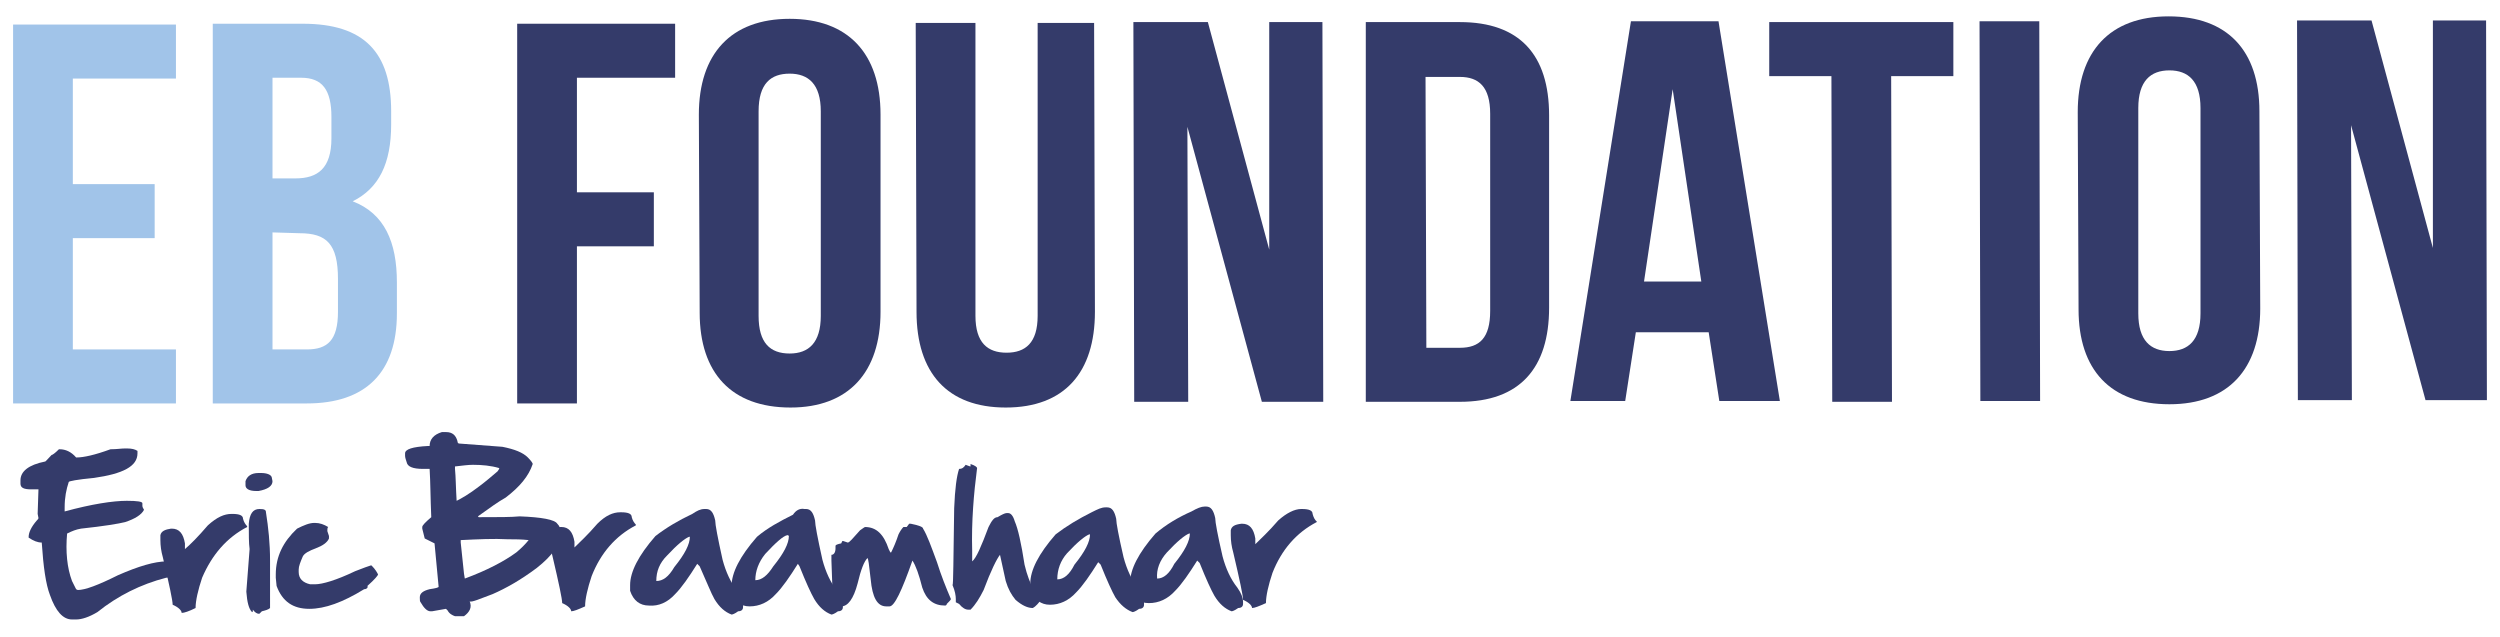 <?xml version="1.0" encoding="utf-8"?>
<!-- Generator: Adobe Illustrator 27.3.1, SVG Export Plug-In . SVG Version: 6.00 Build 0)  -->
<svg version="1.1" id="Laag_1" xmlns="http://www.w3.org/2000/svg" xmlns:xlink="http://www.w3.org/1999/xlink" x="0px" y="0px"
	 viewBox="0 0 305.5 77.9" style="enable-background:new 0 0 305.5 77.9;" xml:space="preserve">
<style type="text/css">
	.st0{fill:#A1C4E9;}
	.st1{fill:#343B6A;}
</style>
<g>
	<g>
		<path class="st0" d="M8.9,22.5l10,0l0,6.6l-10,0l0,13.6l12.6,0l0,6.6l-19.9,0L1.6,3l19.9,0l0,6.6l-12.6,0L8.9,22.5z"/>
		<path class="st0" d="M47.8,13.6l0,1.6c0,4.8-1.5,7.8-4.7,9.4c3.9,1.5,5.4,5,5.4,9.9l0,3.8c0,7.2-3.8,11-11,11l-11.5,0L26,2.9l11,0
			C44.5,2.9,47.8,6.4,47.8,13.6z M33.3,9.5l0,12.3l2.8,0c2.7,0,4.4-1.2,4.4-4.9l0-2.6c0-3.3-1.1-4.8-3.7-4.8L33.3,9.5z M33.3,28.4
			l0,14.3l4.2,0c2.5,0,3.8-1.1,3.8-4.6l0-4c0-4.3-1.4-5.6-4.7-5.6L33.3,28.4z"/>
		<path class="st1" d="M70.5,23.5l9.4,0l0,6.6l-9.4,0l0,19.2l-7.3,0L63.2,2.9l19.3,0l0,6.6l-12,0L70.5,23.5z"/>
		<path class="st1" d="M85.4,14c0-7.4,3.9-11.7,11.1-11.7c7.1,0,11.1,4.2,11.1,11.7l0,24.1c0,7.4-3.9,11.7-11,11.7
			c-7.2,0-11.1-4.2-11.1-11.6L85.4,14z M92.7,38.6c0,3.3,1.4,4.6,3.8,4.6c2.3,0,3.8-1.3,3.8-4.6l0-25c0-3.3-1.5-4.6-3.8-4.6
			c-2.3,0-3.8,1.2-3.8,4.6L92.7,38.6z"/>
		<path class="st1" d="M119.2,2.8l0,35.8c0,3.3,1.5,4.5,3.8,4.5c2.3,0,3.8-1.2,3.8-4.5l0-35.8l6.9,0l0.1,35.3
			c0,7.4-3.7,11.7-10.9,11.7c-7.1,0-10.9-4.2-10.9-11.7l-0.1-35.3L119.2,2.8z"/>
		<path class="st1" d="M145.1,15.5l0.1,33.6l-6.6,0l-0.1-46.4l9.1,0l7.5,27.8l0-27.8l6.5,0l0.1,46.4l-7.5,0L145.1,15.5z"/>
		<path class="st1" d="M166.9,2.7l11.5,0c7.3,0,10.9,4,10.9,11.4l0,23.5c0,7.4-3.6,11.5-10.9,11.5l-11.5,0L166.9,2.7z M174.2,9.4
			l0.1,33.1l4.1,0c2.4,0,3.7-1.2,3.7-4.5l0-24.1c0-3.3-1.4-4.5-3.7-4.5L174.2,9.4z"/>
		<path class="st1" d="M217.5,49l-7.4,0l-1.3-8.4l-8.9,0l-1.3,8.4l-6.7,0l7.4-46.4l10.7,0L217.5,49z M200.9,34.4l7,0l-3.5-23.5
			L200.9,34.4z"/>
		<path class="st1" d="M216.2,2.7l22.5,0l0,6.6l-7.6,0l0.1,39.8l-7.3,0l-0.1-39.8l-7.6,0L216.2,2.7z"/>
		<path class="st1" d="M241.9,2.6l7.3,0l0.1,46.4l-7.3,0L241.9,2.6z"/>
		<path class="st1" d="M253.9,13.7c0-7.4,3.9-11.7,11.1-11.7c7.2,0,11.1,4.2,11.1,11.6l0.1,24.1c0,7.4-3.9,11.7-11.1,11.7
			c-7.2,0-11.1-4.2-11.1-11.6L253.9,13.7z M261.3,38.3c0,3.3,1.5,4.6,3.8,4.6c2.3,0,3.8-1.3,3.8-4.6l0-25.1c0-3.3-1.5-4.6-3.8-4.6
			c-2.3,0-3.8,1.3-3.8,4.6L261.3,38.3z"/>
		<path class="st1" d="M287.3,15.3l0.1,33.6l-6.6,0l-0.1-46.4l9.1,0l7.5,27.8l0-27.8l6.5,0l0.1,46.4l-7.5,0L287.3,15.3z"/>
	</g>
	<g>
		<path class="st1" d="M15.3,54.8l0.2,0c0.6,0,1,0.1,1.3,0.3l0,0.3c0,1.6-1.8,2.5-5.3,3c-2.1,0.2-3.1,0.4-3.1,0.5
			c-0.3,0.9-0.5,1.9-0.5,3.1l0,0.5c3.3-0.9,5.9-1.3,7.6-1.3c1.3,0,1.9,0.1,1.9,0.3l0,0.3c0,0.2,0.1,0.3,0.2,0.5
			c-0.3,0.6-1.1,1.1-2.3,1.5c-0.8,0.2-2.6,0.5-5.4,0.8c-0.6,0.1-1.1,0.3-1.7,0.6C8,67.4,8.2,69.4,8.8,71l0.5,1l0.2,0.1
			c0.9,0,2.5-0.6,4.9-1.8c2.5-1.1,4.5-1.7,6-1.7c1,0.1,1.6,0.2,1.6,0.3l0,1.4c0,0.1-0.6,0.2-1.7,0.3c-3.1,0.8-5.9,2.2-8.4,4.2
			c-1,0.6-1.9,0.9-2.6,0.9l-0.5,0c-1.1,0-2-1-2.7-3c-0.5-1.3-0.8-3.4-1-6.4c-0.5,0-1-0.2-1.6-0.6l0-0.1c0-0.5,0.3-1.2,1-2
			c0.1-0.1,0.2-0.2,0.2-0.3l-0.1-0.5l0.1-3l0,0l-0.5,0l-0.4,0c-0.9,0-1.3-0.2-1.3-0.7l0-0.4c0-1.1,1-1.9,3-2.3
			c0.1,0,0.3-0.3,0.8-0.8c0.1,0,0.4-0.2,0.9-0.7l0.1,0c0.7,0,1.4,0.3,2,1l0.1,0c0.8,0,2.2-0.3,4.1-1C14.3,54.9,14.8,54.8,15.3,54.8z
			"/>
		<path class="st1" d="M28.3,62.8l0.1,0c0.9,0,1.3,0.2,1.3,0.6c0.1,0.4,0.3,0.7,0.5,0.9l0,0.1c-2.5,1.3-4.3,3.4-5.5,6.2
			c-0.5,1.5-0.8,2.8-0.8,3.7c-0.8,0.4-1.4,0.6-1.7,0.6c0-0.3-0.4-0.7-1.1-1c0-0.5-0.4-2.4-1.2-5.8c-0.2-0.7-0.3-1.4-0.3-2.1l0-0.6
			c0.1-0.5,0.6-0.7,1.3-0.8l0.1,0c0.9,0,1.4,0.6,1.6,1.8l0,0.2l0,0.5c0.7-0.6,1.6-1.5,2.8-2.9C26.5,63.2,27.4,62.8,28.3,62.8z"/>
		<path class="st1" d="M31.6,57.8l0.3,0c0.7,0,1.2,0.2,1.3,0.5l0.1,0.5l0,0c0,0.6-0.6,1-1.7,1.2l-0.3,0C30.4,60,30,59.7,30,59.3
			l0-0.2l0-0.3C30.2,58.2,30.7,57.8,31.6,57.8z M31.7,62.2c0.6,0,0.8,0.1,0.8,0.4c0.3,1.9,0.5,3.8,0.5,5.9l0,1.2L33,74.3
			c-0.2,0.2-0.6,0.3-1,0.4l-0.3,0.3l-0.1,0c-0.2,0-0.5-0.2-0.7-0.5c0,0.2,0,0.3-0.1,0.3c-0.4-0.4-0.6-1.2-0.7-2.5l0.4-5.2
			c-0.1-0.7-0.1-1.8-0.1-3.1C30.5,62.8,30.9,62.2,31.7,62.2z"/>
		<path class="st1" d="M38.4,63.9l0.1,0c0.6,0,1.1,0.2,1.6,0.5c-0.1,0.1-0.1,0.3-0.1,0.5l0.2,0.6l0,0.3c-0.2,0.5-0.8,0.9-1.6,1.2
			c-0.8,0.3-1.4,0.6-1.6,1c-0.3,0.7-0.5,1.2-0.5,1.6l0,0.3c0,0.8,0.5,1.3,1.4,1.5l0.6,0c0.9,0,2.6-0.5,4.9-1.6
			c1-0.4,1.6-0.6,1.9-0.7l0.1,0c0.5,0.5,0.7,0.9,0.8,1.1c0,0.1-0.4,0.6-1.3,1.4C45,71.8,44.8,72,44.5,72c-2.6,1.6-4.8,2.4-6.7,2.4
			c-2,0-3.3-0.9-4-2.8l-0.1-1l0-0.4c0-2.2,0.9-4,2.6-5.6C37.1,64.2,37.8,63.9,38.4,63.9z"/>
		<path class="st1" d="M54.5,52.8c0.8,0,1.2,0.4,1.4,1.1c0,0.2,0.1,0.3,0.2,0.3l5.3,0.4c1.5,0.3,2.5,0.7,3.1,1.3
			c0.4,0.4,0.6,0.7,0.6,0.8l0,0c-0.5,1.5-1.6,2.8-3.3,4.1c-0.9,0.5-2,1.3-3.4,2.3l0,0l0.1,0.1l0.1,0c2.3,0,3.9,0,4.9-0.1
			c2.7,0.1,4.3,0.4,4.6,0.9c0.3,0.3,0.4,0.6,0.4,1l0,0.2c0,1.3-1,2.7-2.9,4.2c-2,1.5-3.8,2.5-5.4,3.2c-1.6,0.6-2.5,1-2.8,0.9
			c0.3,0.7,0,1.3-0.7,1.8l-1.1,0c-0.3-0.1-0.7-0.3-0.9-0.7l-0.2-0.2l-1.7,0.3l-0.2,0c-0.4,0-0.8-0.4-1.2-1.1
			c-0.1-0.1-0.1-0.3-0.1-0.6c0-0.5,0.4-0.8,1.2-1c0.7-0.1,1.1-0.2,1.1-0.3l-0.5-5.3l-1.2-0.6l-0.3-1.2l0-0.2c0-0.2,0.4-0.6,1.1-1.2
			c-0.1-2.3-0.1-4.3-0.2-5.9l-0.8,0c-1.3,0-1.9-0.3-2-0.8c-0.1-0.3-0.2-0.6-0.2-0.8l0-0.3c0-0.5,0.9-0.8,2.8-0.9l0.2,0l0,0
			c0-0.8,0.5-1.4,1.5-1.7L54.5,52.8z M55.6,57l0,0.3c0.1,1,0.1,2.3,0.2,3.9c0.6-0.3,1.5-0.8,2.8-1.8c0.8-0.6,1.5-1.2,2.2-1.8
			l0.2-0.3l0-0.1c-1-0.3-2.1-0.4-3.2-0.4C57.2,56.8,56.5,56.9,55.6,57z M56.3,66l0,0.3l0.4,3.8l0.1,0.6c2.7-1,4.8-2.1,6.3-3.2
			c0.6-0.5,1.1-1,1.5-1.5c-0.9-0.1-1.7-0.1-2.3-0.1l-0.2,0C60.3,65.8,58.4,65.9,56.3,66z"/>
		<path class="st1" d="M75.8,62.6l0.1,0c0.9,0,1.3,0.2,1.3,0.6c0.1,0.4,0.3,0.7,0.5,0.9l0,0.1c-2.5,1.3-4.3,3.4-5.4,6.2
			c-0.5,1.5-0.8,2.8-0.8,3.7c-0.9,0.4-1.4,0.6-1.7,0.6c0-0.3-0.4-0.7-1.1-1c0-0.5-0.4-2.4-1.2-5.8c-0.2-0.7-0.3-1.4-0.3-2.1l0-0.6
			c0.1-0.5,0.5-0.7,1.3-0.8l0.1,0c0.9,0,1.4,0.6,1.6,1.8l0,0.2l0,0.5c0.6-0.6,1.6-1.5,2.8-2.9C74,63,74.9,62.6,75.8,62.6z"/>
		<path class="st1" d="M86.1,62.2l0.2,0c0.6,0,0.9,0.5,1.1,1.4c0,0.5,0.3,2.1,0.9,4.8c0.4,1.5,1,2.8,1.8,3.8
			c0.5,0.7,0.7,1.3,0.7,1.7l0,0.3c0,0.3-0.2,0.5-0.6,0.5c-0.4,0.3-0.7,0.4-0.8,0.4c-0.8-0.3-1.5-0.9-2.1-1.9c-0.4-0.7-0.9-2-1.8-4
			l-0.3-0.3c-1,1.6-1.9,2.9-2.7,3.7c-0.9,1-2,1.5-3.2,1.4c-1.1,0-1.9-0.6-2.3-1.8l0-0.5l0-0.2c0-1.6,1-3.6,3.1-6
			c1.3-1,2.8-1.9,4.5-2.7C85.2,62.4,85.6,62.2,86.1,62.2z M80.2,71L80.2,71L80.2,71c0.8,0,1.5-0.5,2.2-1.7c1.3-1.6,1.9-2.8,1.9-3.7
			l0,0l-0.1,0c-0.5,0.2-1.4,0.9-2.7,2.3C80.6,68.8,80.2,69.8,80.2,71z"/>
		<path class="st1" d="M98.3,62.2l0.2,0c0.6,0,0.9,0.5,1.1,1.4c0,0.5,0.3,2.1,0.9,4.8c0.4,1.5,1,2.8,1.8,3.8
			c0.5,0.7,0.7,1.2,0.7,1.7l0,0.3c0,0.3-0.2,0.5-0.6,0.5c-0.4,0.3-0.7,0.4-0.8,0.4c-0.8-0.3-1.5-0.9-2.1-1.9c-0.4-0.7-1-2-1.8-4
			l-0.2-0.3c-1,1.6-1.9,2.9-2.7,3.7c-0.9,1-2,1.5-3.2,1.5c-1.1,0-1.9-0.6-2.2-1.8l0-0.5l0-0.2c0-1.6,1-3.6,3.1-6
			c1.3-1.1,2.8-1.9,4.4-2.7C97.3,62.3,97.8,62.1,98.3,62.2z M92.3,70.9L92.3,70.9L92.3,70.9c0.8,0,1.5-0.6,2.2-1.7
			c1.3-1.6,1.9-2.8,1.9-3.7l-0.1-0.1l-0.1,0c-0.5,0.1-1.4,0.9-2.7,2.3C92.7,68.7,92.3,69.8,92.3,70.9z"/>
		<path class="st1" d="M111.1,64l0.2,0c1,0.2,1.5,0.4,1.5,0.6c0.5,0.8,1,2.2,1.7,4.1c0.5,1.6,1.1,3.1,1.7,4.5c0,0.1-0.2,0.3-0.5,0.6
			c0,0.1-0.1,0.2-0.2,0.2c-1.4,0-2.3-0.7-2.8-2.2c-0.4-1.6-0.8-2.7-1.2-3.3l0,0c-1.3,3.7-2.2,5.6-2.8,5.6l-0.4,0
			c-1.1,0-1.7-1.1-1.9-3.3c-0.2-1.8-0.3-2.6-0.4-2.6c-0.4,0.4-0.8,1.4-1.2,3.1c-0.5,1.9-1.2,2.8-2,2.8c-0.3,0-0.7-0.1-1.1-0.4l0-0.2
			l0-0.2l-0.3-0.3c0.2-0.5,0.3-1.1,0.3-1.7l-0.1-2.8l0-0.7c0.3,0,0.5-0.3,0.5-0.8l0-0.3c0-0.1,0.2-0.2,0.7-0.3
			c0.1-0.2,0.1-0.3,0.2-0.3l0.6,0.2c0.2,0,0.6-0.5,1.5-1.5c0.4-0.3,0.6-0.4,0.6-0.4c1.4,0,2.3,0.9,2.9,2.7l0.2,0.4l0.1,0
			c0.3-0.6,0.6-1.3,0.9-2.2c0.2-0.4,0.4-0.7,0.6-0.9l0.4,0L111.1,64z"/>
		<path class="st1" d="M118.6,56.7L118.6,56.7c0.6,0.2,0.8,0.4,0.8,0.5c-0.4,3.1-0.7,6.5-0.6,10.1l0,0.2l0,1.1
			c0.5-0.4,1.1-1.8,2-4.2c0.4-0.8,0.7-1.2,1.1-1.2c0.5-0.3,0.9-0.5,1.1-0.5l0.2,0c0.3,0,0.6,0.3,0.8,1c0.4,0.9,0.8,2.7,1.2,5.3
			c0.3,1.3,0.7,2.2,1,2.9c0.2,0.4,0.6,0.9,1.1,1.3l0,0c-0.4,0.5-0.7,0.9-1.1,1.1c-0.6,0-1.3-0.3-2.1-1c-0.5-0.6-0.9-1.3-1.2-2.3
			l-0.7-3.2c-0.4,0.5-1.1,1.9-2,4.3c-0.5,1-1,1.8-1.6,2.4l-0.3,0c-0.3,0-0.7-0.2-1.1-0.7l-0.4-0.2l0-0.4c0-0.4-0.1-1-0.4-1.7
			c0.1,0,0.1-3.1,0.2-9.4c0.1-2.4,0.3-3.9,0.6-4.8c0.4,0,0.6-0.2,0.8-0.5l0,0c0.3,0.1,0.5,0.2,0.6,0.2
			C118.6,57,118.6,56.9,118.6,56.7z"/>
		<path class="st1" d="M135.1,62l0.2,0c0.6,0,0.9,0.5,1.1,1.4c0,0.5,0.3,2.1,0.9,4.7c0.4,1.5,1,2.8,1.8,3.8c0.5,0.7,0.7,1.3,0.7,1.7
			l0,0.3c0,0.3-0.2,0.5-0.6,0.5c-0.4,0.3-0.7,0.4-0.8,0.4c-0.8-0.3-1.5-0.9-2.1-1.8c-0.4-0.7-1-2-1.8-4l-0.3-0.3
			c-1,1.6-1.9,2.9-2.7,3.7c-0.9,1-2,1.5-3.2,1.5c-1.1,0-1.9-0.6-2.3-1.8l-0.1-0.6l0-0.2c0-1.6,1-3.6,3.1-6c1.3-1,2.8-1.9,4.4-2.7
			C134.2,62.2,134.6,62,135.1,62z M129.2,70.8L129.2,70.8L129.2,70.8c0.8,0,1.5-0.6,2.1-1.8c1.3-1.6,1.9-2.8,1.9-3.7l0,0l-0.1,0
			c-0.5,0.2-1.4,0.9-2.7,2.3C129.6,68.5,129.2,69.6,129.2,70.8z"/>
		<path class="st1" d="M147.2,61.9l0.2,0c0.6,0,0.9,0.5,1.1,1.4c0,0.5,0.3,2.1,0.9,4.7c0.4,1.5,1,2.8,1.8,3.8
			c0.5,0.7,0.7,1.3,0.7,1.7l0,0.3c0,0.3-0.2,0.5-0.6,0.5c-0.4,0.3-0.7,0.4-0.8,0.4c-0.8-0.3-1.5-0.9-2.1-1.9c-0.4-0.7-1-2-1.8-4
			l-0.3-0.3c-1,1.6-1.9,2.9-2.7,3.7c-0.9,1-2,1.5-3.2,1.5c-1.2,0-1.9-0.6-2.3-1.8l0-0.5l0-0.2c0-1.6,1-3.6,3.1-6
			c1.3-1.1,2.8-2,4.4-2.7C146.3,62.1,146.8,61.9,147.2,61.9z M141.4,70.7L141.4,70.7L141.4,70.7c0.8,0,1.5-0.6,2.1-1.8
			c1.3-1.6,1.9-2.8,1.9-3.7l0,0l-0.1,0c-0.5,0.2-1.4,0.9-2.7,2.3C141.7,68.5,141.3,69.6,141.4,70.7z"/>
		<path class="st1" d="M159,62.2l0.1,0c0.9,0,1.3,0.2,1.3,0.6c0.1,0.4,0.3,0.8,0.5,0.9l0,0.1c-2.5,1.3-4.3,3.4-5.4,6.2
			c-0.5,1.5-0.8,2.8-0.8,3.7c-0.9,0.4-1.4,0.6-1.7,0.6c0-0.3-0.4-0.7-1.1-1c0-0.5-0.4-2.4-1.2-5.8c-0.2-0.7-0.3-1.4-0.3-2.1l0-0.6
			c0.1-0.5,0.5-0.7,1.3-0.8l0.1,0c0.9,0,1.4,0.6,1.6,1.8l0,0.2l0,0.5c0.6-0.6,1.6-1.5,2.8-2.9C157.2,62.7,158.2,62.2,159,62.2z"/>
	</g>
</g>
</svg>
